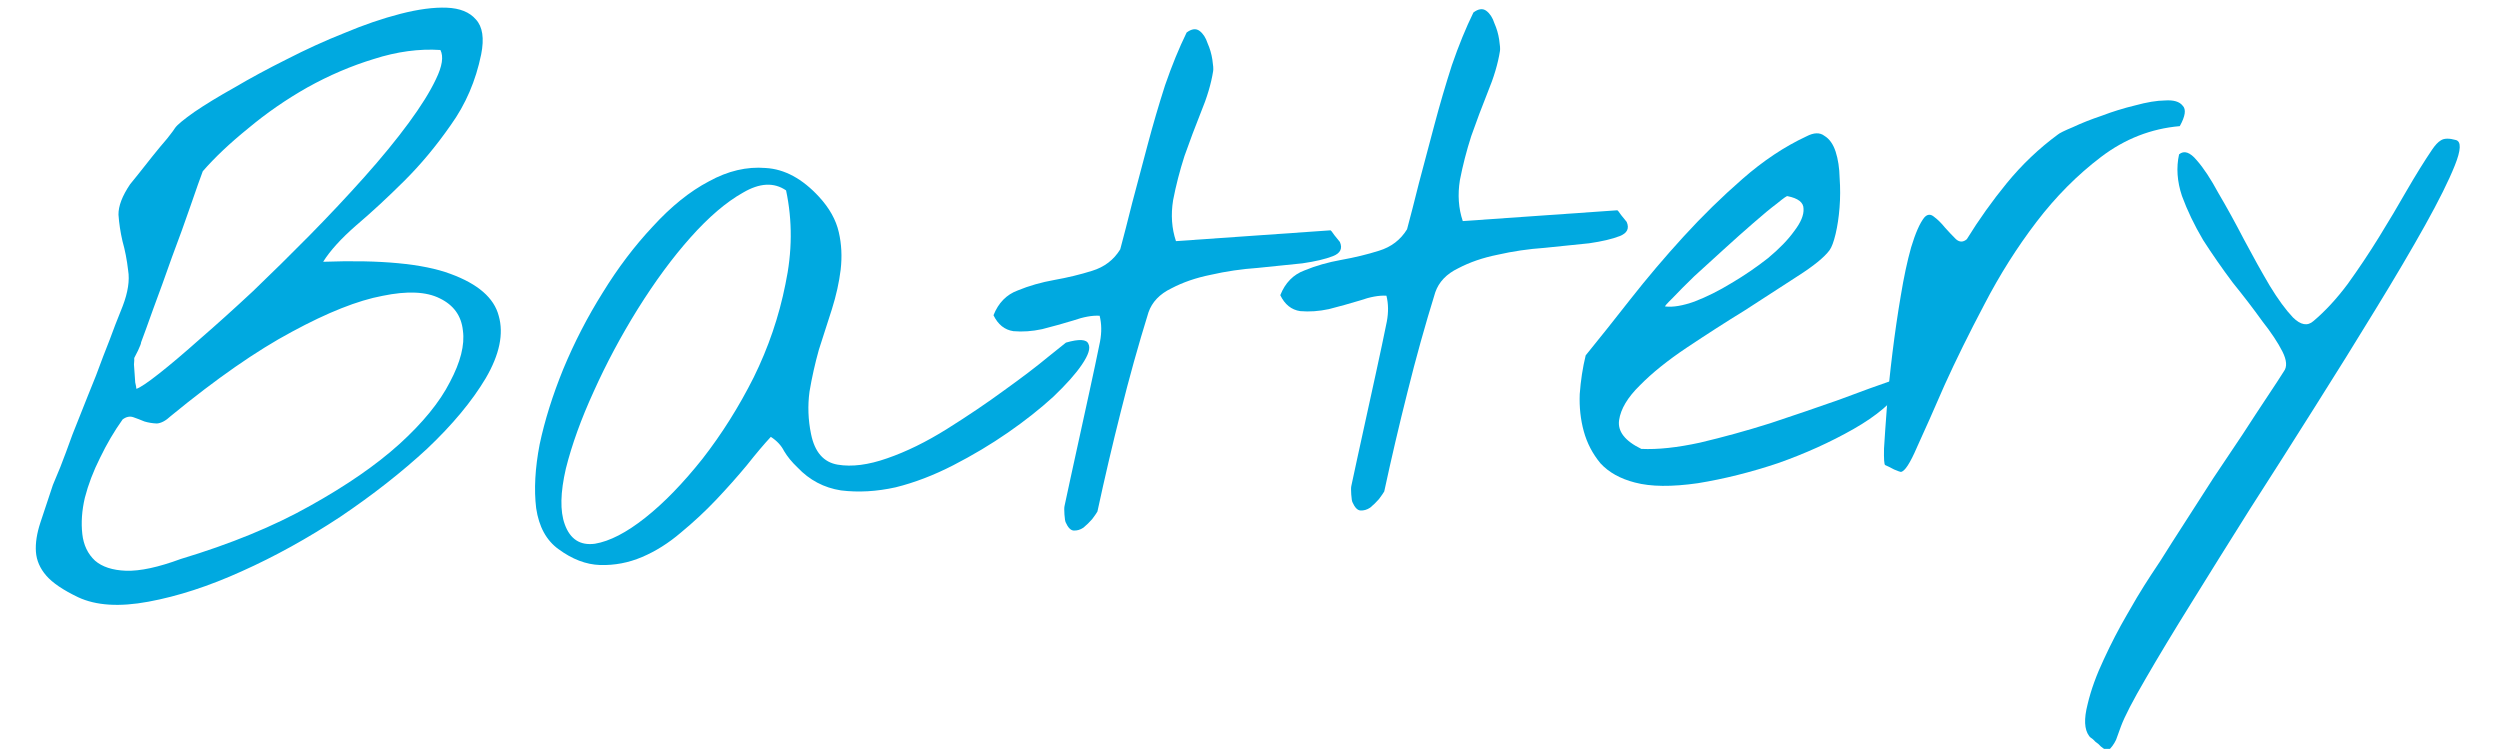 <svg xmlns:xlink="http://www.w3.org/1999/xlink" xmlns="http://www.w3.org/2000/svg" width="217" viewBox="0 0 217 65" height="65" fill="none"><clipPath id="a"><path d="m0 0h217v65h-217z"></path></clipPath><g fill="#00a9e0" clip-path="url(#a)"><path d="m181.333 63.878c-.414-.556-.458-1.472-.129-2.748.29-1.232.762-2.538 1.417-3.921.617-1.338 1.279-2.616 1.988-3.836.669-1.175 1.174-2.024 1.513-2.549.3-.48.772-1.203 1.415-2.166.601-.961 1.297-2.054 2.089-3.279.791-1.225 1.62-2.515 2.486-3.87.907-1.358 1.758-2.629 2.552-3.812.792-1.225 1.509-2.319 2.152-3.283.642-.964 1.114-1.686 1.415-2.167.306-.397.265-.979-.123-1.746-.387-.766-.971-1.645-1.75-2.634-.741-1.034-1.591-2.144-2.551-3.33-.922-1.23-1.781-2.465-2.577-3.704-.758-1.284-1.369-2.557-1.834-3.819-.422-1.265-.507-2.471-.252-3.616.433-.364.947-.192 1.539.519.59.669 1.221 1.627 1.893 2.875.711 1.203 1.452 2.551 2.225 4.042.77 1.45 1.51 2.776 2.221 3.98.707 1.162 1.377 2.076 2.008 2.742.673.663 1.265.768 1.776.314 1.026-.865 2.016-1.937 2.971-3.215.952-1.32 1.859-2.678 2.722-4.075s1.667-2.748 2.411-4.053c.783-1.35 1.515-2.529 2.196-3.537.265-.395.518-.663.758-.805.28-.187.717-.196 1.314-.029.469.134.436.868-.097 2.2s-1.394 3.063-2.581 5.193c-1.188 2.13-2.626 4.569-4.313 7.319-1.649 2.705-3.413 5.543-5.294 8.515-1.842 2.927-3.705 5.856-5.588 8.786-1.842 2.927-3.532 5.635-5.071 8.123-1.577 2.533-2.906 4.735-3.986 6.607-1.119 1.916-1.837 3.303-2.153 4.16-.14.386-.28.771-.42 1.157-.182.389-.43.719-.745.992-.086-.036-.196-.112-.329-.228-.175-.113-.331-.248-.467-.406-.175-.113-.331-.248-.467-.406-.175-.113-.286-.21-.334-.29z"></path><path d="m163.633 40.368c-.086-.036-.119-.514-.1-1.434.058-.965.141-2.161.25-3.589.109-1.428.271-3.005.484-4.733.213-1.727.453-3.373.72-4.937.263-1.606.562-3.005.897-4.198.373-1.237.751-2.099 1.135-2.586.27-.311.561-.332.872-.061.309.229.623.541.943.936.317.354.633.687.947.999.311.271.625.27.94-.003 1.05-1.702 2.21-3.329 3.48-4.88 1.309-1.595 2.777-2.993 4.406-4.193.157-.136.602-.355 1.332-.657.728-.343 1.561-.673 2.5-.989.936-.358 1.896-.655 2.882-.891 1.025-.28 1.892-.425 2.602-.432.748-.052 1.26.1 1.535.457.314.312.23.903-.252 1.772-2.491.216-4.768 1.106-6.83 2.67-2.063 1.564-3.936 3.45-5.619 5.656-1.684 2.206-3.188 4.588-4.513 7.145-1.328 2.515-2.48 4.851-3.457 7.008-.935 2.154-1.729 3.943-2.382 5.367-.61 1.421-1.082 2.143-1.414 2.167-.042.003-.235-.067-.579-.21-.347-.185-.607-.313-.779-.384z"></path><path d="m141.919 41.886c-1.276-.328-2.276-.885-2.999-1.67-.685-.829-1.167-1.756-1.448-2.781-.28-1.025-.397-2.102-.351-3.233.085-1.175.257-2.294.517-3.357 1.154-1.417 2.44-3.032 3.859-4.843 1.458-1.856 3.001-3.677 4.631-5.461 1.629-1.785 3.33-3.449 5.101-4.993 1.81-1.589 3.666-2.825 5.567-3.71.645-.338 1.166-.353 1.563-.047.436.262.761.72.974 1.373.212.653.329 1.418.348 2.294.061.873.058 1.729-.008 2.569-.067.84-.181 1.6-.342 2.279-.161.68-.337 1.151-.528 1.415-.458.617-1.387 1.371-2.786 2.262-1.358.888-2.877 1.872-4.555 2.95-1.682 1.036-3.361 2.115-5.037 3.234-1.676 1.12-3.04 2.217-4.093 3.294-1.055 1.034-1.653 2.037-1.794 3.007-.141.971.502 1.803 1.928 2.497 1.425.067 3.125-.114 5.1-.545 2.013-.475 4.042-1.034 6.085-1.679 2.082-.689 4.081-1.371 5.997-2.048 1.913-.719 3.481-1.288 4.705-1.707l.796.633c-.83 1.269-2.25 2.475-4.258 3.618-2.009 1.143-4.195 2.131-6.559 2.965-2.368.792-4.687 1.372-6.958 1.74-2.275.326-4.093.307-5.455-.057zm13.235-24.859c-.044-.039-.343.17-.896.626-.555.415-1.246.985-2.073 1.711-.787.682-1.652 1.452-2.595 2.312-.903.815-1.748 1.584-2.532 2.307-.744.72-1.368 1.349-1.874 1.885-.508.495-.721.74-.637.734.673.078 1.52-.065 2.538-.428 1.058-.408 2.127-.942 3.209-1.603 1.123-.663 2.179-1.385 3.169-2.164.987-.821 1.747-1.605 2.279-2.352.574-.75.842-1.395.805-1.936.003-.543-.461-.908-1.393-1.093z"></path><path d="m117.399 43.601c-.048-.08-.085-.307-.111-.681s-.023-.625.01-.752c.093-.466.266-1.272.52-2.417.252-1.187.521-2.417.807-3.69.284-1.315.553-2.545.808-3.69.254-1.145.427-1.951.52-2.417.125-.594.266-1.272.421-2.034.153-.804.142-1.555-.032-2.253-.629-.04-1.392.097-2.289.411-.9.272-1.802.523-2.704.753-.865.186-1.696.244-2.494.174-.76-.114-1.335-.575-1.726-1.383.426-1.074 1.128-1.791 2.105-2.152.974-.402 2.039-.707 3.194-.913s2.244-.47 3.265-.792c1.064-.325 1.876-.946 2.439-1.862.298-1.107.643-2.447 1.034-4.019.43-1.617.877-3.298 1.339-5.043.463-1.745.969-3.472 1.518-5.181.59-1.712 1.214-3.238 1.872-4.579.437-.323.81-.37 1.118-.141.309.229.543.589.702 1.079.198.446.336.916.412 1.412.077.496.1.828.07.998-.174 1.098-.529 2.292-1.065 3.583-.498 1.246-.973 2.511-1.426 3.796-.412 1.282-.74 2.558-.986 3.828-.203 1.267-.121 2.452.249 3.554l13.405-.937c.041-.003.155.135.342.415.184.238.344.435.48.593.248.567.047.978-.603 1.232-.651.254-1.534.462-2.651.624-1.119.12-2.405.252-3.856.395-1.414.099-2.778.299-4.094.6-1.276.256-2.418.649-3.426 1.179-1.01.488-1.671 1.182-1.984 2.081-.886 2.86-1.688 5.736-2.404 8.626-.72 2.849-1.395 5.736-2.026 8.662-.075.131-.226.35-.455.658-.232.267-.486.514-.763.743-.279.187-.566.269-.86.248-.252-.024-.477-.259-.675-.705z"></path><path d="m92.504 45.341c-.047-.08-.084-.307-.11-.681-.026-.374-.023-.625.01-.752.093-.466.266-1.272.52-2.417.251-1.187.52-2.417.807-3.69.284-1.315.553-2.545.807-3.69.254-1.145.427-1.951.52-2.417.126-.594.266-1.272.422-2.034.153-.804.142-1.555-.032-2.253-.629-.04-1.392.097-2.289.411-.9.272-1.801.523-2.704.753-.864.186-1.695.244-2.494.174-.76-.114-1.335-.575-1.726-1.383.426-1.074 1.128-1.791 2.105-2.152.974-.402 2.039-.707 3.194-.913 1.155-.206 2.244-.47 3.265-.792 1.063-.325 1.876-.946 2.438-1.862.298-1.107.643-2.447 1.035-4.019.43-1.617.876-3.298 1.339-5.043.463-1.745.968-3.472 1.517-5.181.591-1.712 1.215-3.238 1.873-4.579.437-.323.809-.37 1.118-.141.308.229.542.589.702 1.079.198.446.335.916.412 1.412.076.496.099.828.069.998-.173 1.098-.528 2.292-1.065 3.583-.497 1.246-.973 2.511-1.426 3.796-.411 1.282-.74 2.558-.985 3.828-.204 1.267-.121 2.452.248 3.554l13.405-.937c.042-.003.156.135.342.415.184.238.344.435.48.593.249.567.048.978-.603 1.233-.65.254-1.534.462-2.65.624-1.119.12-2.405.252-3.857.395-1.413.099-2.778.299-4.093.6-1.277.256-2.419.649-3.426 1.179-1.01.488-1.672 1.182-1.985 2.081-.886 2.861-1.687 5.736-2.404 8.626-.72 2.849-1.395 5.736-2.026 8.662-.074.131-.226.35-.455.658-.232.267-.486.514-.763.743-.279.187-.566.269-.86.248-.252-.024-.477-.259-.676-.705z"></path><path d="m48.48 47.668c-1.056-.762-1.703-1.948-1.941-3.561-.196-1.615-.096-3.46.302-5.535.44-2.077 1.123-4.255 2.049-6.534.965-2.323 2.106-4.533 3.421-6.63 1.312-2.138 2.765-4.057 4.359-5.756 1.591-1.74 3.212-3.044 4.864-3.911 1.649-.909 3.293-1.295 4.931-1.159 1.635.095 3.176.927 4.623 2.496.904.981 1.477 2.006 1.719 3.075.239 1.028.294 2.11.164 3.246-.132 1.095-.386 2.241-.762 3.437-.379 1.154-.756 2.329-1.132 3.525-.334 1.193-.605 2.402-.811 3.628-.165 1.223-.121 2.452.133 3.687.318 1.565 1.09 2.451 2.316 2.657 1.226.207 2.654.023 4.285-.55 1.672-.576 3.409-1.429 5.209-2.557 1.801-1.128 3.456-2.247 4.966-3.354 1.551-1.111 2.82-2.077 3.807-2.898 1.028-.824 1.543-1.236 1.543-1.236 1.146-.331 1.796-.293 1.95.114.193.362.004.96-.564 1.794-.53.789-1.362 1.724-2.498 2.806-1.139 1.04-2.445 2.071-3.919 3.093-1.474 1.022-3.058 1.968-4.751 2.838-1.693.87-3.361 1.509-5.003 1.916-1.645.366-3.226.455-4.743.269-1.478-.231-2.736-.895-3.773-1.992-.492-.467-.88-.941-1.165-1.422-.243-.484-.626-.896-1.151-1.235-.583.625-1.277 1.447-2.083 2.464-.809.976-1.7 1.978-2.672 3.006-.934.984-1.953 1.933-3.059 2.845-1.064.91-2.184 1.615-3.361 2.115-1.176.5-2.392.731-3.648.694-1.214-.04-2.416-.499-3.605-1.377zm.537-2.168c.467 1.304 1.342 1.869 2.625 1.696 1.28-.215 2.731-.964 4.354-2.247 1.623-1.283 3.279-2.986 4.968-5.109 1.686-2.164 3.171-4.524 4.455-7.078 1.28-2.596 2.199-5.291 2.755-8.087.598-2.799.617-5.515.057-8.149-1.053-.72-2.301-.654-3.745.199-1.447.811-2.964 2.108-4.552 3.889-1.549 1.737-3.075 3.807-4.578 6.21-1.464 2.358-2.738 4.744-3.822 7.159-1.087 2.373-1.892 4.601-2.415 6.685-.481 2.08-.515 3.691-.101 4.831z"></path><path d="m6.776 51.837c-1.296-.619-2.217-1.244-2.762-1.874-.545-.63-.844-1.319-.896-2.067-.052-.748.077-1.593.387-2.533.31-.941.672-2.031 1.087-3.271.107-.258.322-.774.644-1.549.319-.816.671-1.759 1.055-2.83.426-1.074.87-2.191 1.332-3.351.501-1.204.943-2.342 1.328-3.413.426-1.074.779-1.997 1.06-2.768.319-.816.532-1.353.639-1.611.459-1.202.616-2.236.472-3.103-.105-.911-.269-1.756-.49-2.534-.18-.781-.296-1.546-.348-2.294-.011-.751.325-1.631 1.006-2.639.116-.133.366-.443.75-.929.384-.486.787-.995 1.209-1.526.461-.575.885-1.085 1.271-1.53.384-.486.613-.795.687-.925.19-.264.743-.72 1.659-1.369.957-.652 2.119-1.359 3.485-2.123 1.364-.805 2.873-1.621 4.528-2.447 1.694-.87 3.373-1.635 5.04-2.295 1.663-.701 3.275-1.252 4.834-1.654 1.559-.401 2.904-.579 4.035-.533 1.131.046 1.969.384 2.514 1.015.587.627.741 1.64.463 3.038-.467 2.288-1.347 4.334-2.641 6.137-1.252 1.8-2.601 3.419-4.046 4.856-1.445 1.438-2.838 2.725-4.178 3.863-1.299 1.135-2.249 2.183-2.85 3.144 4.999-.182 8.678.166 11.037 1.045 2.4.876 3.801 2.094 4.203 3.653.443 1.556.068 3.358-1.126 5.404-1.196 2.005-2.892 4.045-5.085 6.12-2.197 2.033-4.711 4.005-7.543 5.916-2.835 1.869-5.69 3.447-8.566 4.734-2.834 1.284-5.529 2.162-8.086 2.633-2.515.468-4.55.339-6.104-.388zm3.87-15.433c-.723 1.011-1.376 2.122-1.96 3.332-.587 1.169-1.028 2.327-1.323 3.476-.257 1.104-.33 2.153-.218 3.148.108.953.475 1.721 1.101 2.304.623.541 1.52.834 2.693.877 1.214.04 2.798-.3 4.753-1.022 4.336-1.306 8.072-2.841 11.206-4.605 3.176-1.768 5.766-3.557 7.769-5.368 2.042-1.855 3.504-3.649 4.385-5.381.923-1.735 1.299-3.224 1.129-4.465-.132-1.286-.803-2.22-2.013-2.804-1.169-.587-2.824-.659-4.965-.217-2.144.401-4.765 1.44-7.864 3.119-3.06 1.634-6.565 4.072-10.515 7.314-.431.406-.834.622-1.208.648-.377-.015-.736-.074-1.077-.175-.344-.143-.666-.267-.966-.371-.3-.104-.609-.041-.926.19zm1.005-5.333c.009.125.001.313-.023.566.018.249.036.519.057.81.017.249.035.499.052.748.059.246.093.432.102.557.327-.106.985-.549 1.975-1.329.99-.779 2.173-1.781 3.549-3.005 1.418-1.227 2.95-2.608 4.597-4.143 1.644-1.577 3.285-3.195 4.923-4.855 1.677-1.704 3.251-3.381 4.723-5.029 1.511-1.693 2.8-3.266 3.868-4.719 1.068-1.453 1.857-2.719 2.366-3.799.548-1.124.677-1.969.387-2.533-1.846-.121-3.77.138-5.772.78-1.963.597-3.89 1.421-5.779 2.472-1.848 1.048-3.561 2.233-5.139 3.555-1.581 1.28-2.894 2.52-3.938 3.721-.212.558-.56 1.543-1.046 2.955-.486 1.412-1.029 2.912-1.628 4.5-.557 1.584-1.1 3.084-1.628 4.5-.489 1.371-.839 2.335-1.051 2.893.006.083-.082.319-.264.708-.185.347-.295.564-.331.65z"></path></g></svg>